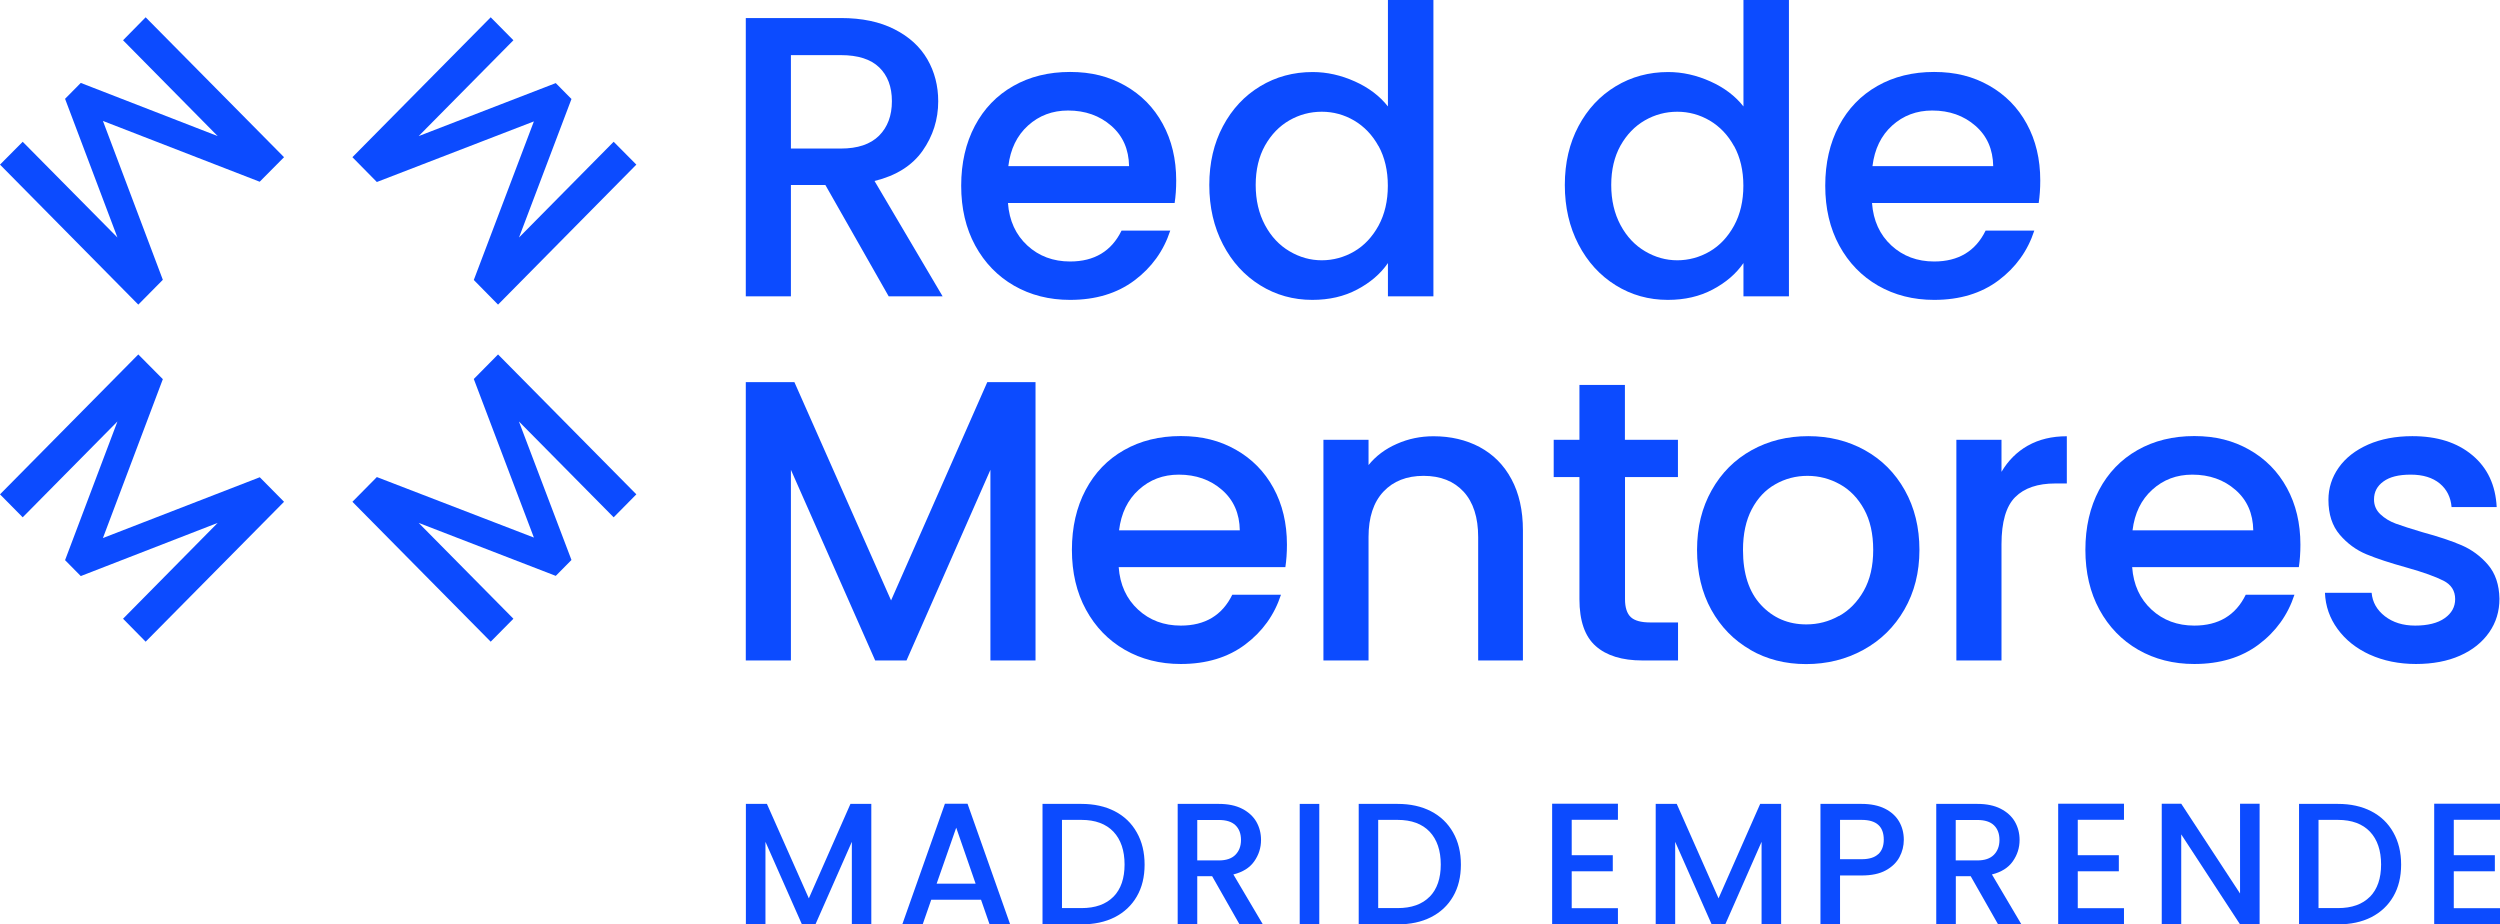 <svg width="238" height="88" viewBox="0 0 238 88" fill="none" xmlns="http://www.w3.org/2000/svg">
<g id="LogoMentores" clip-path="url(#clip0_4487_663)">
<g id="Vector">
<path d="M84.603 28.212L78.575 17.611H75.295V28.212H70.999V1.717H80.045C82.057 1.717 83.754 2.071 85.154 2.788C86.553 3.496 87.594 4.451 88.286 5.646C88.977 6.841 89.318 8.177 89.318 9.646C89.318 11.372 88.819 12.947 87.831 14.354C86.842 15.761 85.311 16.726 83.255 17.23L89.738 28.212H84.603ZM75.295 14.142H80.045C81.654 14.142 82.862 13.735 83.684 12.92C84.498 12.106 84.909 11.009 84.909 9.637C84.909 8.265 84.506 7.195 83.702 6.416C82.897 5.637 81.681 5.248 80.045 5.248H75.295V14.142Z" fill="#0c4bff"/>
<path d="M111.827 19.327H95.958C96.08 21.009 96.701 22.354 97.803 23.372C98.906 24.389 100.27 24.894 101.871 24.894C104.181 24.894 105.817 23.912 106.77 21.956H111.407C110.777 23.885 109.64 25.469 107.995 26.699C106.35 27.929 104.312 28.549 101.871 28.549C99.885 28.549 98.11 28.097 96.535 27.195C94.969 26.292 93.736 25.018 92.843 23.381C91.951 21.743 91.505 19.841 91.505 17.681C91.505 15.522 91.942 13.62 92.808 11.982C93.674 10.345 94.89 9.08 96.465 8.186C98.031 7.292 99.842 6.85 101.871 6.85C103.901 6.85 105.581 7.283 107.111 8.15C108.642 9.018 109.841 10.23 110.689 11.788C111.547 13.354 111.975 15.15 111.975 17.186C111.975 17.973 111.923 18.681 111.827 19.319M107.488 15.823C107.461 14.221 106.901 12.938 105.79 11.973C104.688 11.009 103.315 10.522 101.679 10.522C100.192 10.522 98.923 11 97.874 11.947C96.815 12.903 96.194 14.186 95.993 15.814H107.488V15.823Z" fill="#0c4bff"/>
<path d="M116.428 12.009C117.294 10.38 118.475 9.115 119.971 8.212C121.467 7.31 123.129 6.858 124.966 6.858C126.322 6.858 127.661 7.159 128.982 7.752C130.303 8.345 131.352 9.142 132.131 10.133V0H136.461V28.212H132.131V25.044C131.431 26.062 130.451 26.903 129.209 27.558C127.967 28.221 126.541 28.549 124.931 28.549C123.12 28.549 121.467 28.088 119.971 27.159C118.475 26.23 117.294 24.938 116.428 23.274C115.562 21.611 115.125 19.726 115.125 17.611C115.125 15.496 115.562 13.637 116.428 12.009ZM131.239 13.92C130.652 12.85 129.874 12.044 128.92 11.478C127.967 10.92 126.935 10.637 125.832 10.637C124.73 10.637 123.698 10.912 122.744 11.46C121.791 12.009 121.021 12.805 120.426 13.858C119.84 14.912 119.542 16.168 119.542 17.611C119.542 19.053 119.84 20.327 120.426 21.425C121.012 22.522 121.799 23.354 122.762 23.92C123.733 24.496 124.756 24.779 125.832 24.779C126.908 24.779 127.967 24.496 128.92 23.938C129.874 23.381 130.644 22.558 131.239 21.478C131.825 20.398 132.122 19.133 132.122 17.681C132.122 16.23 131.825 14.973 131.239 13.903" fill="#0c4bff"/>
<path d="M150.274 12.009C151.14 10.38 152.321 9.115 153.817 8.212C155.313 7.31 156.975 6.858 158.813 6.858C160.168 6.858 161.507 7.159 162.828 7.752C164.149 8.345 165.199 9.142 165.977 10.133V0H170.307V28.212H165.977V25.044C165.277 26.062 164.298 26.903 163.055 27.558C161.813 28.221 160.387 28.549 158.778 28.549C156.967 28.549 155.313 28.088 153.817 27.159C152.321 26.23 151.14 24.938 150.274 23.274C149.408 21.611 148.971 19.726 148.971 17.611C148.971 15.496 149.408 13.637 150.274 12.009ZM165.085 13.92C164.499 12.85 163.72 12.044 162.767 11.478C161.813 10.92 160.781 10.637 159.679 10.637C158.576 10.637 157.544 10.912 156.59 11.46C155.637 12.009 154.867 12.805 154.272 13.858C153.686 14.912 153.389 16.168 153.389 17.611C153.389 19.053 153.686 20.327 154.272 21.425C154.858 22.522 155.646 23.354 156.608 23.92C157.579 24.496 158.603 24.779 159.679 24.779C160.755 24.779 161.813 24.496 162.767 23.938C163.72 23.381 164.49 22.558 165.085 21.478C165.671 20.398 165.968 19.133 165.968 17.681C165.968 16.23 165.671 14.973 165.085 13.903" fill="#0c4bff"/>
<path d="M194.085 19.327H178.216C178.338 21.009 178.959 22.354 180.062 23.372C181.164 24.389 182.529 24.894 184.129 24.894C186.439 24.894 188.075 23.912 189.028 21.956H193.665C193.035 23.885 191.898 25.469 190.253 26.699C188.608 27.929 186.57 28.549 184.129 28.549C182.144 28.549 180.368 28.097 178.793 27.195C177.227 26.292 175.994 25.018 175.101 23.381C174.209 21.743 173.763 19.841 173.763 17.681C173.763 15.522 174.2 13.62 175.066 11.982C175.932 10.345 177.148 9.08 178.723 8.186C180.289 7.292 182.1 6.85 184.129 6.85C186.159 6.85 187.839 7.283 189.37 8.15C190.9 9.018 192.099 10.23 192.947 11.788C193.805 13.354 194.233 15.15 194.233 17.186C194.233 17.973 194.181 18.681 194.085 19.319M189.754 15.823C189.728 14.221 189.168 12.938 188.057 11.973C186.955 11.009 185.582 10.522 183.946 10.522C182.459 10.522 181.19 11 180.14 11.947C179.082 12.903 178.461 14.186 178.259 15.814H189.754V15.823Z" fill="#0c4bff"/>
<path d="M98.582 36.38V62.876H94.287V44.726L86.3 62.876H83.317L75.295 44.726V62.876H70.999V36.38H75.627L84.83 57.159L93.989 36.38H98.582Z" fill="#0c4bff"/>
<path d="M122.368 53.991H106.499C106.622 55.673 107.243 57.018 108.345 58.035C109.447 59.053 110.803 59.557 112.413 59.557C114.722 59.557 116.358 58.575 117.312 56.62H121.948C121.318 58.549 120.181 60.133 118.536 61.363C116.892 62.593 114.845 63.212 112.413 63.212C110.427 63.212 108.651 62.761 107.076 61.858C105.511 60.956 104.277 59.681 103.385 58.044C102.492 56.407 102.046 54.504 102.046 52.345C102.046 50.186 102.484 48.283 103.35 46.646C104.216 45.009 105.432 43.743 107.006 42.85C108.572 41.956 110.383 41.513 112.413 41.513C114.442 41.513 116.122 41.947 117.653 42.814C119.184 43.681 120.382 44.894 121.231 46.451C122.088 48.018 122.517 49.814 122.517 51.85C122.517 52.637 122.464 53.345 122.368 53.982M118.029 50.487C118.003 48.885 117.443 47.602 116.332 46.637C115.23 45.673 113.856 45.186 112.22 45.186C110.733 45.186 109.465 45.664 108.415 46.62C107.356 47.575 106.735 48.858 106.534 50.487H118.029Z" fill="#0c4bff"/>
<path d="M140.853 42.557C142.147 43.248 143.162 44.257 143.888 45.611C144.614 46.956 144.982 48.584 144.982 50.487V62.876H140.722V51.133C140.722 49.257 140.258 47.814 139.331 46.805C138.403 45.805 137.135 45.301 135.525 45.301C133.916 45.301 132.638 45.805 131.702 46.805C130.757 47.814 130.285 49.248 130.285 51.133V62.876H125.99V41.867H130.285V44.274C130.985 43.407 131.886 42.734 132.979 42.257C134.073 41.77 135.236 41.531 136.47 41.531C138.106 41.531 139.567 41.876 140.861 42.557" fill="#0c4bff"/>
<path d="M154.701 45.416V57.044C154.701 57.832 154.885 58.398 155.243 58.743C155.611 59.089 156.232 59.257 157.107 59.257H159.749V62.876H156.354C154.421 62.876 152.934 62.416 151.91 61.504C150.878 60.593 150.362 59.097 150.362 57.044V45.416H147.912V41.867H150.362V36.646H154.692V41.867H159.74V45.416H154.692H154.701Z" fill="#0c4bff"/>
<path d="M166.651 61.867C165.067 60.965 163.825 59.69 162.915 58.053C162.014 56.416 161.559 54.513 161.559 52.354C161.559 50.195 162.023 48.327 162.95 46.673C163.878 45.018 165.146 43.752 166.756 42.858C168.365 41.965 170.159 41.522 172.145 41.522C174.13 41.522 175.924 41.965 177.533 42.858C179.143 43.752 180.411 45.018 181.339 46.673C182.266 48.327 182.73 50.221 182.73 52.354C182.73 54.487 182.249 56.38 181.295 58.035C180.342 59.69 179.038 60.965 177.393 61.867C175.749 62.77 173.929 63.221 171.943 63.221C169.958 63.221 168.208 62.77 166.625 61.867M175.075 58.646C176.037 58.115 176.825 57.31 177.428 56.248C178.032 55.177 178.329 53.885 178.329 52.354C178.329 50.823 178.041 49.54 177.463 48.487C176.886 47.434 176.116 46.637 175.163 46.106C174.209 45.575 173.177 45.301 172.075 45.301C170.972 45.301 169.949 45.566 169.004 46.106C168.059 46.637 167.316 47.434 166.765 48.487C166.213 49.54 165.933 50.832 165.933 52.354C165.933 54.62 166.502 56.363 167.648 57.593C168.794 58.823 170.229 59.443 171.961 59.443C173.063 59.443 174.104 59.177 175.066 58.637" fill="#0c4bff"/>
<path d="M193.052 42.425C194.093 41.832 195.336 41.531 196.762 41.531V46.026H195.668C193.989 46.026 192.711 46.46 191.845 47.327C190.979 48.195 190.542 49.69 190.542 51.823V62.876H186.246V41.867H190.542V44.92C191.172 43.85 192.003 43.018 193.044 42.425" fill="#0c4bff"/>
<path d="M218.851 53.991H202.982C203.104 55.673 203.725 57.018 204.827 58.035C205.93 59.053 207.294 59.557 208.895 59.557C211.205 59.557 212.841 58.575 213.794 56.62H218.431C217.801 58.549 216.663 60.133 215.019 61.363C213.374 62.593 211.336 63.212 208.895 63.212C206.909 63.212 205.134 62.761 203.559 61.858C201.993 60.956 200.76 59.681 199.867 58.044C198.975 56.407 198.529 54.504 198.529 52.345C198.529 50.186 198.966 48.283 199.832 46.646C200.698 45.009 201.914 43.743 203.489 42.85C205.055 41.956 206.866 41.513 208.895 41.513C210.925 41.513 212.604 41.947 214.135 42.814C215.666 43.681 216.865 44.894 217.713 46.451C218.571 48.018 218.999 49.814 218.999 51.85C218.999 52.637 218.947 53.345 218.851 53.982M214.511 50.487C214.485 48.885 213.925 47.602 212.814 46.637C211.712 45.673 210.339 45.186 208.703 45.186C207.216 45.186 205.947 45.664 204.897 46.62C203.839 47.575 203.218 48.858 203.017 50.487H214.511Z" fill="#0c4bff"/>
<path d="M225.613 62.327C224.318 61.734 223.295 60.92 222.542 59.885C221.79 58.858 221.387 57.708 221.335 56.434H225.779C225.858 57.327 226.278 58.071 227.039 58.664C227.809 59.257 228.762 59.557 229.926 59.557C231.089 59.557 232.069 59.327 232.734 58.85C233.399 58.38 233.731 57.779 233.731 57.035C233.731 56.248 233.364 55.664 232.62 55.283C231.876 54.903 230.704 54.478 229.095 54.026C227.537 53.593 226.269 53.177 225.289 52.77C224.309 52.363 223.461 51.743 222.743 50.903C222.026 50.062 221.667 48.956 221.667 47.584C221.667 46.469 221.991 45.443 222.647 44.513C223.303 43.584 224.239 42.858 225.455 42.319C226.671 41.788 228.071 41.522 229.654 41.522C232.016 41.522 233.923 42.124 235.367 43.336C236.81 44.54 237.58 46.186 237.685 48.274H233.39C233.311 47.336 232.935 46.584 232.261 46.026C231.579 45.469 230.669 45.186 229.506 45.186C228.342 45.186 227.511 45.398 226.908 45.832C226.304 46.266 226.006 46.832 226.006 47.549C226.006 48.106 226.208 48.575 226.61 48.956C227.012 49.336 227.502 49.637 228.08 49.85C228.657 50.062 229.514 50.336 230.643 50.673C232.148 51.08 233.39 51.496 234.352 51.911C235.314 52.327 236.154 52.947 236.854 53.761C237.554 54.575 237.921 55.655 237.948 57C237.948 58.195 237.624 59.266 236.968 60.203C236.312 61.142 235.393 61.885 234.195 62.416C233.005 62.947 231.596 63.212 229.996 63.212C228.395 63.212 226.899 62.911 225.604 62.319" fill="#0c4bff"/>
<path d="M82.949 76.531V88H81.095V80.142L77.63 88H76.344L72.871 80.142V88H71.008V76.531H73.011L77.001 85.522L80.963 76.531H82.949Z" fill="#0c4bff"/>
<path d="M93.403 85.655H88.653L87.839 88H85.897L89.957 76.513H92.109L96.168 88H94.208L93.394 85.655H93.403ZM92.878 84.124L91.032 78.796L89.169 84.124H92.878Z" fill="#0c4bff"/>
<path d="M106.123 77.23C107.033 77.699 107.733 78.372 108.222 79.248C108.721 80.124 108.966 81.142 108.966 82.31C108.966 83.478 108.721 84.487 108.222 85.345C107.724 86.204 107.024 86.858 106.123 87.319C105.213 87.779 104.155 88 102.947 88H99.247V76.531H102.947C104.155 76.531 105.213 76.761 106.123 77.23ZM106 85.372C106.709 84.646 107.059 83.62 107.059 82.301C107.059 80.982 106.709 79.929 106 79.177C105.292 78.434 104.277 78.053 102.947 78.053H101.101V86.451H102.947C104.277 86.451 105.292 86.088 106 85.363" fill="#0c4bff"/>
<path d="M118.003 88L115.396 83.416H113.979V88H112.115V76.531H116.034C116.901 76.531 117.644 76.681 118.248 76.991C118.851 77.301 119.306 77.717 119.604 78.23C119.901 78.752 120.05 79.327 120.05 79.965C120.05 80.717 119.831 81.389 119.402 82C118.974 82.611 118.309 83.026 117.417 83.248L120.225 88H118.003ZM113.979 81.912H116.034C116.734 81.912 117.259 81.734 117.609 81.38C117.959 81.026 118.143 80.558 118.143 79.965C118.143 79.372 117.968 78.903 117.618 78.566C117.268 78.23 116.743 78.062 116.034 78.062H113.979V81.912Z" fill="#0c4bff"/>
<path d="M125.596 76.531H123.733V88H125.596V76.531Z" fill="#0c4bff"/>
<path d="M136.225 77.23C137.135 77.699 137.835 78.372 138.333 79.248C138.832 80.124 139.077 81.142 139.077 82.31C139.077 83.478 138.832 84.487 138.333 85.345C137.835 86.204 137.135 86.858 136.225 87.319C135.315 87.779 134.257 88 133.049 88H129.349V76.531H133.049C134.257 76.531 135.315 76.761 136.225 77.23ZM136.103 85.372C136.811 84.646 137.161 83.62 137.161 82.301C137.161 80.982 136.811 79.929 136.103 79.177C135.394 78.434 134.379 78.053 133.049 78.053H131.204V86.451H133.049C134.379 86.451 135.394 86.088 136.103 85.363" fill="#0c4bff"/>
<path d="M149.627 78.044V81.416H153.537V82.947H149.627V86.46H154.027V88H147.764V76.513H154.027V78.044H149.627Z" fill="#0c4bff"/>
<path d="M169.564 76.531V88H167.701V80.142L164.245 88H162.95L159.477 80.142V88H157.623V76.531H159.626L163.606 85.522L167.569 76.531H169.564Z" fill="#0c4bff"/>
<path d="M180.831 81.593C180.56 82.106 180.123 82.531 179.528 82.858C178.933 83.186 178.163 83.345 177.227 83.345H175.171V88H173.308V76.531H177.227C178.093 76.531 178.837 76.681 179.44 76.982C180.044 77.283 180.499 77.699 180.796 78.212C181.094 78.726 181.243 79.31 181.243 79.947C181.243 80.531 181.103 81.08 180.831 81.593ZM178.811 81.319C179.161 80.991 179.335 80.531 179.335 79.938C179.335 78.681 178.636 78.053 177.227 78.053H175.171V81.796H177.227C177.936 81.796 178.461 81.637 178.811 81.31" fill="#0c4bff"/>
<path d="M190.218 88L187.611 83.416H186.194V88H184.331V76.531H188.25C189.116 76.531 189.859 76.681 190.463 76.991C191.067 77.301 191.522 77.717 191.819 78.23C192.116 78.752 192.265 79.327 192.265 79.965C192.265 80.717 192.046 81.389 191.618 82C191.189 82.611 190.524 83.026 189.632 83.248L192.44 88H190.218ZM186.185 81.912H188.241C188.941 81.912 189.466 81.734 189.816 81.38C190.166 81.026 190.349 80.558 190.349 79.965C190.349 79.372 190.174 78.903 189.824 78.566C189.475 78.23 188.95 78.062 188.241 78.062H186.185V81.912Z" fill="#0c4bff"/>
<path d="M197.803 78.044V81.416H201.713V82.947H197.803V86.46H202.203V88H195.939V76.513H202.203V78.044H197.803Z" fill="#0c4bff"/>
<path d="M215.115 88H213.252L207.653 79.434V88H205.798V76.513H207.653L213.252 85.062V76.513H215.115V88Z" fill="#0c4bff"/>
<path d="M225.744 77.23C226.654 77.699 227.354 78.372 227.844 79.248C228.342 80.124 228.587 81.142 228.587 82.31C228.587 83.478 228.342 84.487 227.844 85.345C227.345 86.204 226.645 86.858 225.744 87.319C224.834 87.779 223.776 88 222.568 88H218.868V76.531H222.568C223.776 76.531 224.834 76.761 225.744 77.23ZM225.622 85.372C226.33 84.646 226.68 83.62 226.68 82.301C226.68 80.982 226.33 79.929 225.622 79.177C224.913 78.434 223.898 78.053 222.568 78.053H220.723V86.451H222.568C223.898 86.451 224.913 86.088 225.622 85.363" fill="#0c4bff"/>
<path d="M233.6 78.044V81.416H237.51V82.947H233.6V86.46H238V88H231.736V76.513H238V78.044H233.6Z" fill="#0c4bff"/>
</g>
<g id="Vector_2">
<path d="M27.04 47.77L13.866 61.089L11.714 58.903L20.724 49.779L7.69 54.841L6.194 53.327L11.18 40.124L2.161 49.248L0 47.062L13.166 33.743L15.502 36.097L9.798 51.221L24.731 45.434L27.04 47.77Z" fill="#0c4bff"/>
<path d="M47.414 33.743L60.58 47.062L58.42 49.248L49.4 40.124L54.404 53.31L52.908 54.823L39.856 49.779L48.876 58.903L46.715 61.089L33.549 47.77L35.876 45.416L50.826 51.177L45.105 36.08L47.414 33.743Z" fill="#0c4bff"/>
<path d="M24.722 17.301L9.798 11.513L15.502 26.637L13.166 29L0 15.672L2.161 13.496L11.18 22.611L6.194 9.407L7.69 7.894L20.724 12.956L11.714 3.832L13.866 1.646L27.04 14.965L24.722 17.301Z" fill="#0c4bff"/>
<path d="M45.105 26.655L50.826 11.557L35.876 17.327L33.549 14.965L46.715 1.646L48.876 3.832L39.856 12.956L52.908 7.911L54.404 9.425L49.409 22.611L58.42 13.496L60.58 15.672L47.414 29L45.105 26.655Z" fill="#0c4bff"/>
</g>
</g>
<defs>
<clipPath id="clip0_4487_663">
<rect width="238" height="88" fill="white"/>
</clipPath>
</defs>
</svg>
